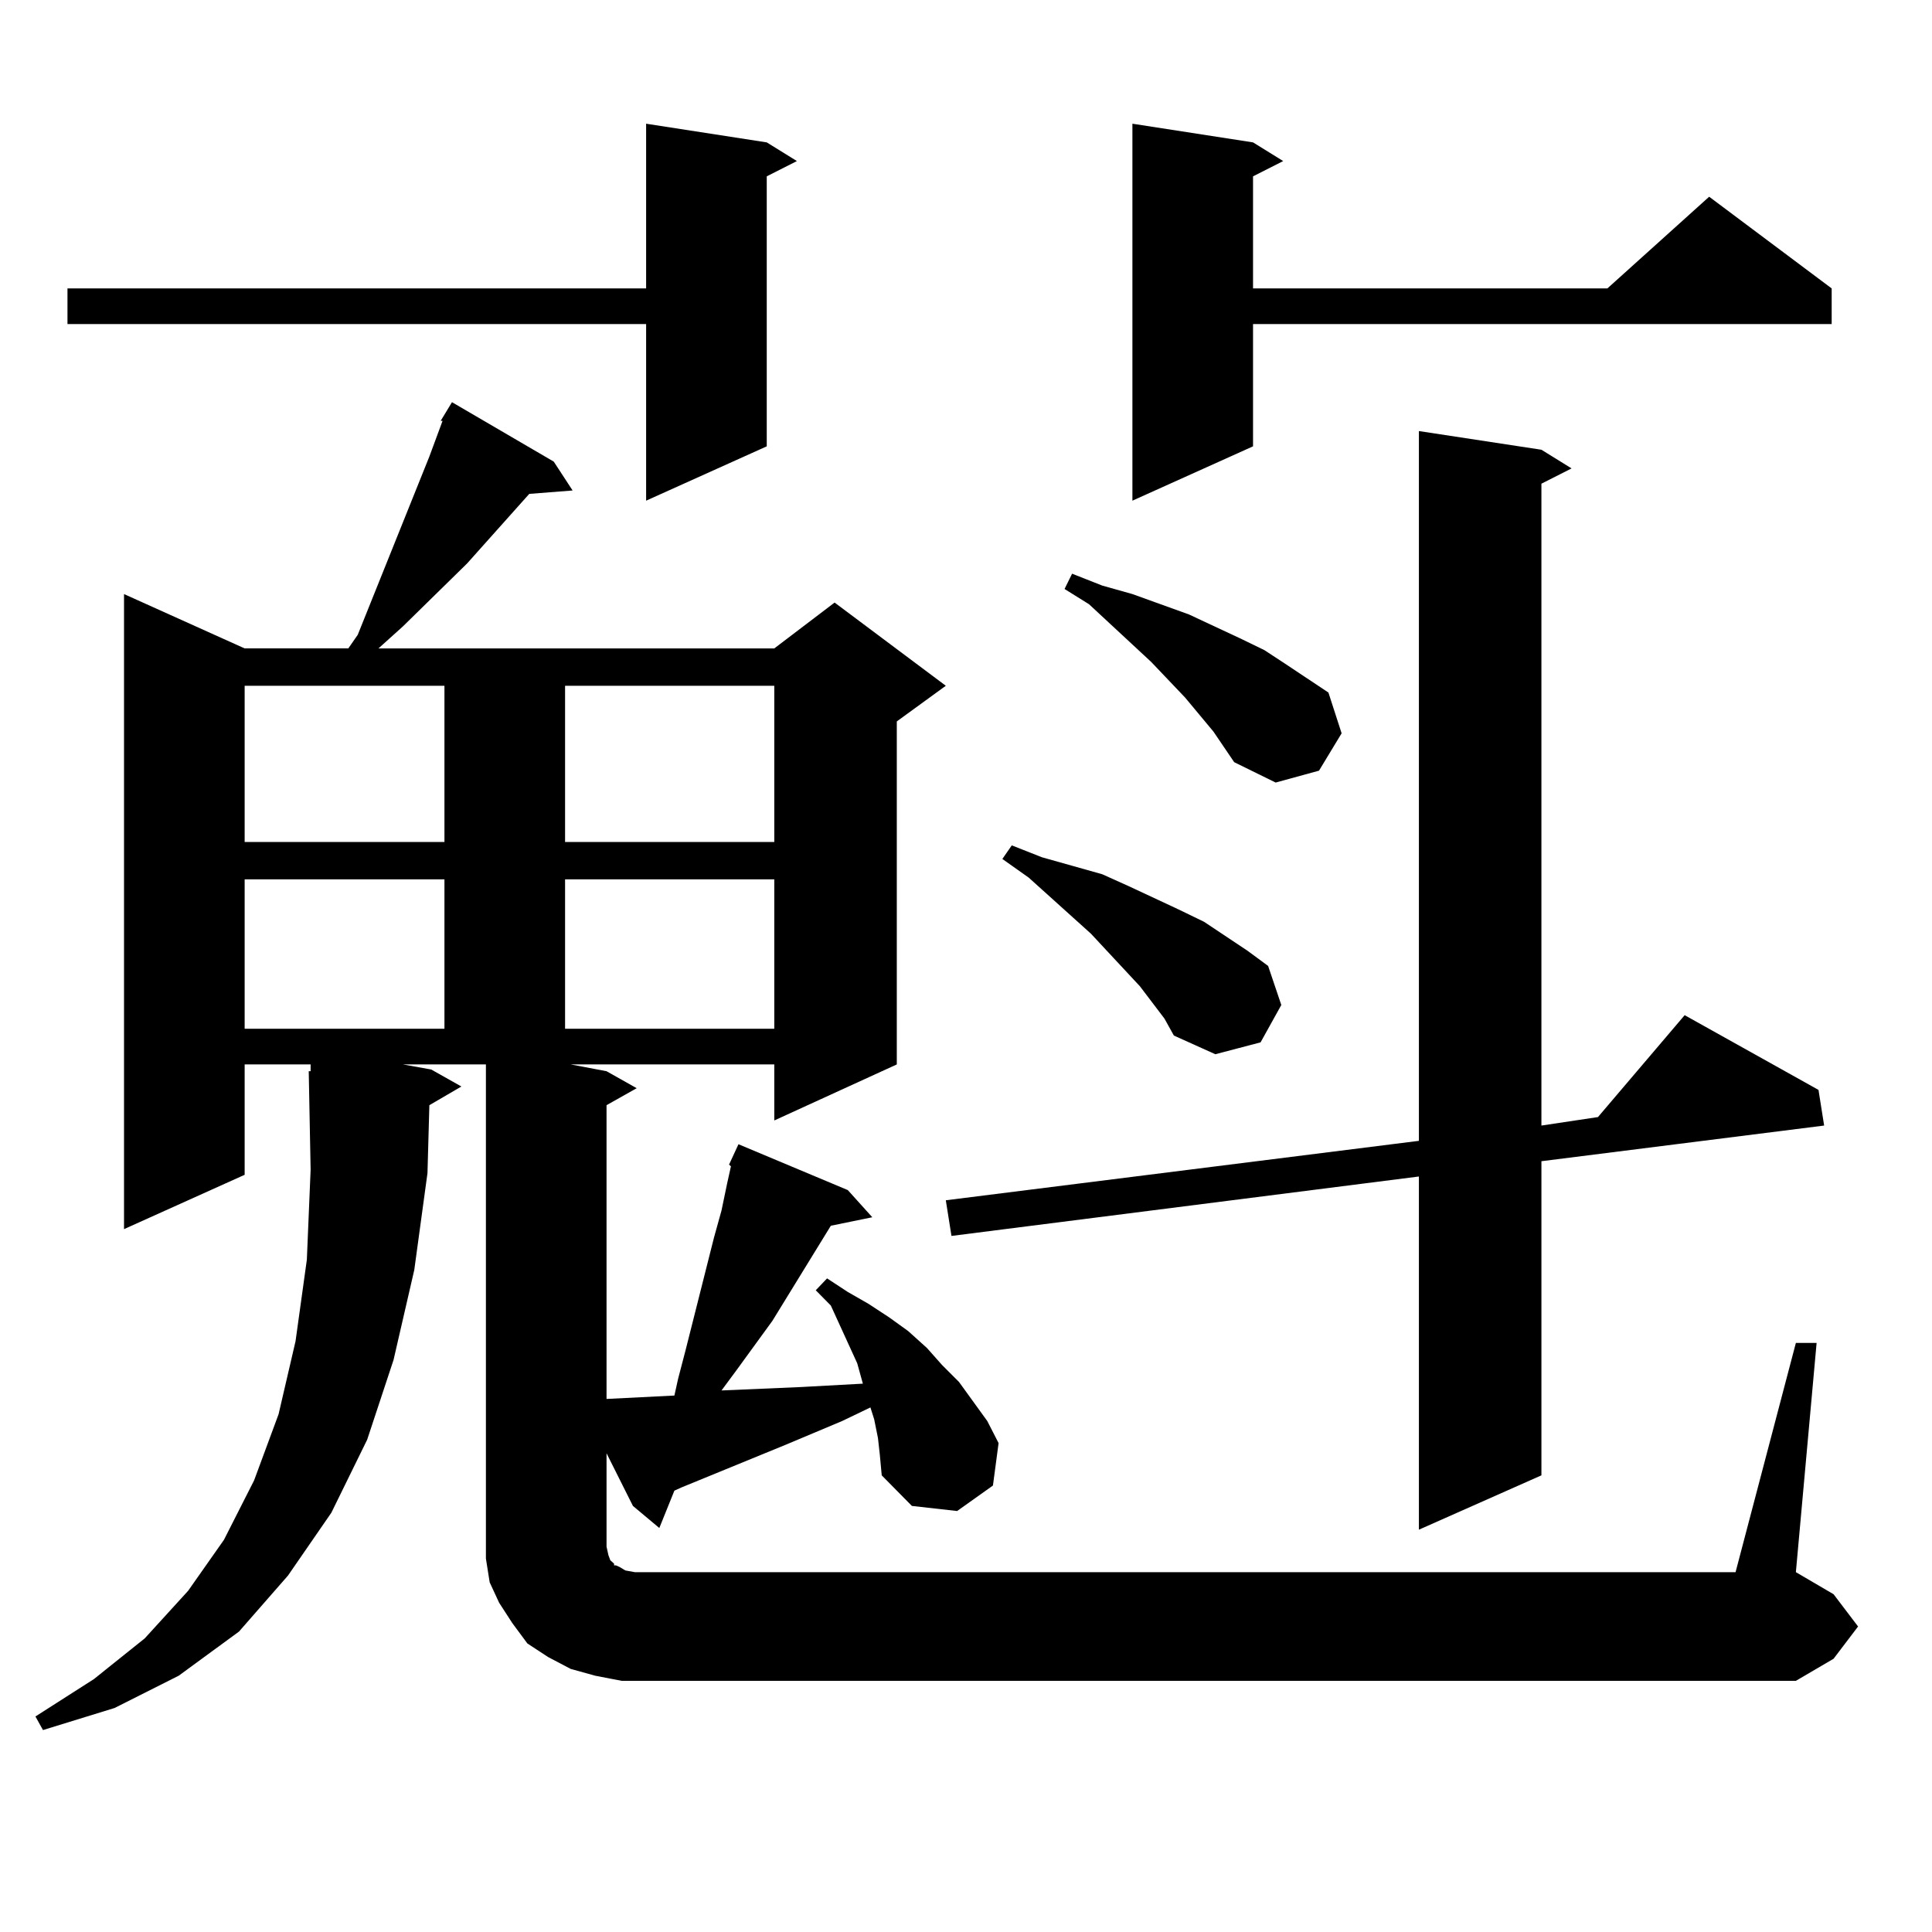 <?xml version="1.0" encoding="utf-8"?>
<!-- Generator: Adobe Illustrator 16.0.0, SVG Export Plug-In . SVG Version: 6.00 Build 0)  -->
<!DOCTYPE svg PUBLIC "-//W3C//DTD SVG 1.1//EN" "http://www.w3.org/Graphics/SVG/1.1/DTD/svg11.dtd">
<svg version="1.1" id="图层_1" xmlns="http://www.w3.org/2000/svg" xmlns:xlink="http://www.w3.org/1999/xlink" x="0px" y="0px"
	 width="1000px" height="1000px" viewBox="0 0 1000 1000" enable-background="new 0 0 1000 1000" xml:space="preserve">
<path d="M321.748,869.988l-13.658-2.637l-12.683-3.516l-11.707-6.152l-10.731-7.031l-7.805-10.547l-6.829-10.547l-4.878-10.547
	l-1.951-12.305v-12.305V550.945H208.58l14.634,2.637l15.609,8.789l-16.585,9.668l-0.976,35.156l-6.829,50.098l-10.731,46.582
	l-13.658,41.309l-18.536,37.793l-22.438,32.52L123.704,844.5l-31.219,22.852l-33.17,16.699l-37.072,11.426l-3.902-7.031
	l30.243-19.336l26.341-21.094l22.438-24.609l18.536-26.367l15.609-30.762L144.191,732l8.78-37.793l5.854-42.188l1.951-46.582
	l-0.976-50.977h0.976v-3.516h-34.146v57.129l-62.438,28.125V307.488l62.438,28.125h53.657l4.878-7.031l37.072-92.285l6.829-18.457
	h-0.976l5.854-9.668l52.682,30.762l9.756,14.941l-22.438,1.758l-32.194,36.035l-33.17,32.52l-12.683,11.426h204.873l31.219-23.73
	l57.56,43.066l-25.365,18.457v177.539l-63.413,29.004v-29.004H295.407l18.536,3.516l15.609,8.789l-15.609,8.789V724.09l35.121-1.758
	l1.951-8.789l3.902-14.941l14.634-58.008l3.902-14.063l2.927-14.063l1.951-8.789l-0.976-0.879l4.878-10.547l56.584,23.73
	l12.683,14.063l-21.463,4.395l-30.243,49.219l-18.536,25.488l-7.805,10.547l40.975-1.758l32.194-1.758l-2.927-10.547l-13.658-29.883
	l-7.805-7.91l5.854-6.152l10.731,7.031l10.731,6.152l10.731,7.031l9.756,7.031l9.756,8.789l7.805,8.789l8.78,8.789l14.634,20.215
	l5.854,11.426l-2.927,21.973l-18.536,13.184l-23.414-2.637l-15.609-15.82l-0.976-10.547l-0.976-8.789l-1.951-9.668l-1.951-6.152
	l-14.634,7.031l-29.268,12.305l-53.657,21.973l-3.902,1.758l-7.805,19.336l-13.658-11.426l-13.658-27.246v48.34l0.976,4.395
	l0.976,2.637l1.951,1.758v0.879h0.976l1.951,0.879l2.927,1.758l4.878,0.879h569.742l31.219-118.652h10.731l-10.731,118.652
	l19.512,11.426l12.683,16.699l-12.683,16.699l-19.512,11.426H335.406H321.748z M396.868,73.699l15.609,9.668l-15.609,7.91v139.746
	l-62.438,28.125v-91.406H34.926v-18.457h299.505V64.031L396.868,73.699z M126.631,354.949v80.859h103.412v-80.859H126.631z
	 M126.631,455.145v77.344h103.412v-77.344H126.631z M292.48,354.949v80.859h108.29v-80.859H292.48z M292.48,455.145v77.344h108.29
	v-77.344H292.48z M797.834,232.781l15.609,9.668l-15.609,7.91v332.227l29.268-4.395l44.877-52.734l69.267,38.672l2.927,18.457
	l-146.338,18.457v162.598l-63.413,28.125V608.953l-241.945,30.762l-2.927-18.457l244.872-30.762V223.113L797.834,232.781z
	 M602.717,527.215l-12.683-16.699l-25.365-27.246l-32.194-29.004l-13.658-9.668l4.878-7.031l15.609,6.152l31.219,8.789l13.658,6.152
	l26.341,12.305l12.683,6.152l22.438,14.941l10.731,7.91l6.829,20.215l-10.731,19.336l-23.414,6.152l-21.463-9.668L602.717,527.215z
	 M628.082,378.68l-14.634-17.578l-17.561-18.457l-32.194-29.883l-12.683-7.91l3.902-7.91l15.609,6.152l15.609,4.395l29.268,10.547
	l26.341,12.305l12.683,6.152l10.731,7.031l22.438,14.941l6.829,21.094l-11.707,19.336l-22.438,6.152L638.813,394.5L628.082,378.68z
	 M648.569,73.699l15.609,9.668l-15.609,7.91v58.008h183.41l52.682-47.461l63.413,47.461v18.457H648.569v63.281l-62.438,28.125
	V64.031L648.569,73.699z"/>
</svg>
